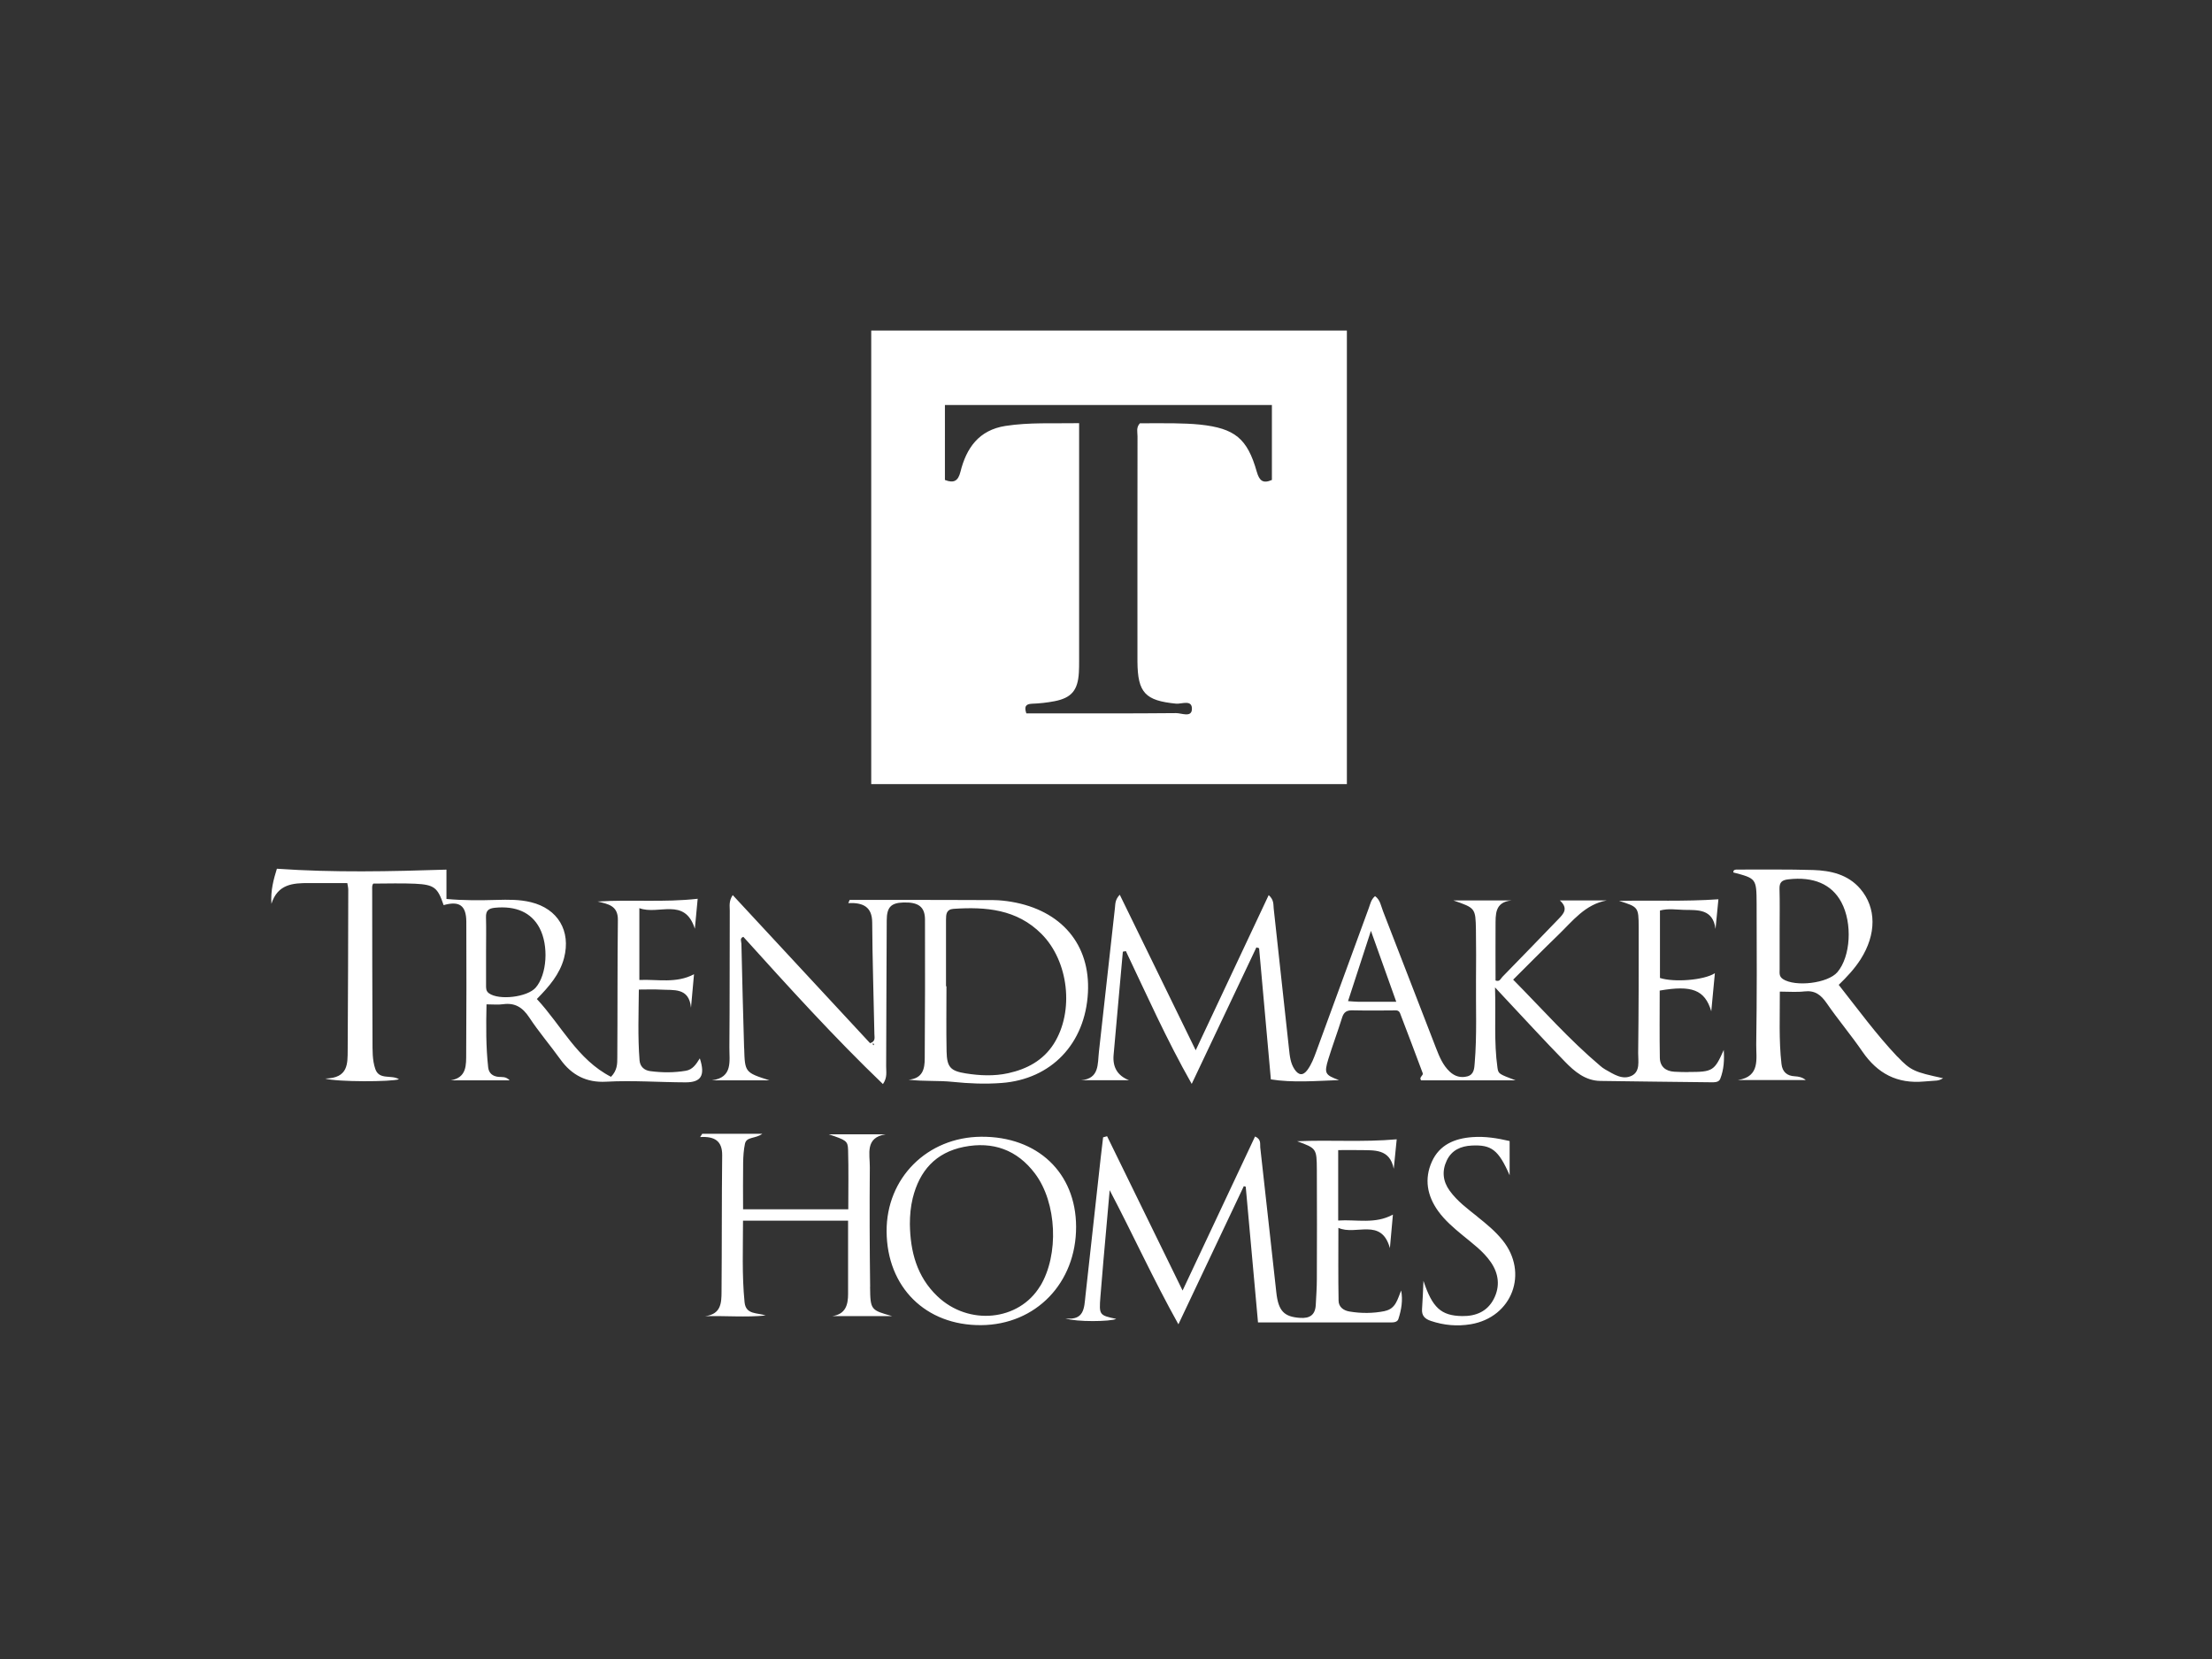 <?xml version="1.0" encoding="UTF-8"?>
<svg xmlns="http://www.w3.org/2000/svg" height="258" width="344">
  <rect width="100%" height="100%" fill="#333333" stroke="none"/>
  <path d="M108.82 164.61c-.56.9-1.1 1.73-2.16 1.91-1.84.31-3.68.3-5.52.06-.95-.12-1.61-.71-1.68-1.69-.29-3.67-.14-7.33-.11-11 1.28 0 2.33-.05 3.37.01 2 .13 4.44-.39 4.74 2.81.16-1.72.31-3.44.47-5.2-2.79 1.47-5.65.76-8.5.89v-11.17c2.97 1.13 7.07-1.78 8.63 3.21.15-1.55.29-3.09.44-4.67-5.25.6-10.39.09-15.56.43 1.63.39 3.18.63 3.15 2.87-.08 7.14-.04 14.27-.09 21.41 0 .95 0 1.98-.98 2.98-5.24-2.69-7.71-8-11.53-12.1 1.91-1.95 3.56-3.84 4.23-6.38 1.09-4.2-.95-7.66-5.17-8.68-1.76-.43-3.54-.4-5.33-.35-2.56.07-5.11.1-7.79-.15v-4.56c-8.79.28-17.43.48-26.37-.14-.49 1.59-1 3.35-.85 5.46.97-3.08 3.35-3.24 5.84-3.23h5.96c.05.34.15.69.15 1.05-.02 8.31-.03 16.61-.09 24.92-.02 2.08.13 4.37-3.5 4.43 1.81.55 10.33.52 11.48.11-1.19-.76-3.08.18-3.69-1.61-.48-1.42-.42-2.92-.43-4.39-.04-7.81-.04-15.63-.05-23.45 0-.36-.05-.74.18-.98 2.2 0 4.35-.08 6.49.02 3 .15 3.52.6 4.44 3.33 2.44-.69 3.51.04 3.53 2.56.03 6.83.02 13.66-.02 20.49-.01 1.79.13 3.76-2.4 4.2h9.16c-.6-.64-1.2-.49-1.72-.54-.94-.09-1.52-.58-1.62-1.48-.36-3.22-.33-6.46-.26-9.8.99 0 1.79.09 2.57-.02 1.87-.26 3.05.5 4.08 2.06 1.49 2.26 3.26 4.32 4.84 6.52 1.76 2.46 4.09 3.64 7.11 3.47 4.13-.23 8.25.09 12.37.1 2.4 0 3.07-1.06 2.21-3.71zm-32.78-10.14c-.49-.35-.45-.83-.45-1.32v-5.16c0-1.78.04-3.57-.01-5.35-.03-1.03.4-1.37 1.39-1.47 3.25-.32 5.65.72 6.93 3.13 1.46 2.74 1.17 7.27-.59 9.29-1.3 1.49-5.71 2.01-7.27.88zM209.46 51.41h-73.97v70.53h73.97zM197.8 74.64c-1.39.61-1.95.12-2.35-1.27-1.47-5.19-3.42-6.76-8.84-7.34-1.34-.14-2.7-.17-4.06-.2-1.78-.03-3.56 0-5.28 0-.61.66-.37 1.37-.37 2.01-.02 11.57-.01 23.14-.01 34.7v.37c.04 4.83 1.22 6.05 6.01 6.52.86.08 2.53-.7 2.46.87-.06 1.33-1.62.59-2.46.6-7.14.07-14.29.04-21.43.04h-1.86c-.33-1.01-.16-1.46.9-1.5 1.16-.04 2.34-.17 3.48-.39 2.64-.51 3.63-1.7 3.79-4.43.04-.61.04-1.23.04-1.84V65.81c-3.99.07-7.74-.15-11.47.43-4.13.65-6.07 3.44-6.99 7.15-.35 1.41-1.03 1.8-2.41 1.25V62.98h50.85v11.65zM115.72 163c-.16-5.41-.3-10.82-.42-16.23 0-.36-.31-.86.3-1.08 7.04 7.79 14.07 15.57 21.71 22.9.72-1.04.49-1.93.5-2.76.04-7.57.04-15.13.09-22.7.01-2.06.67-2.72 2.6-2.78 2.31-.07 3.34.66 3.35 2.64.03 7.2 0 14.39-.04 21.59 0 1.63-.3 3.13-2.5 3.33 2.37.29 4.63.1 6.89.34 2.51.26 5.04.36 7.56.17 7.74-.58 13.02-6.12 13.43-14.06.39-7.46-4.11-12.8-11.92-14.12-.91-.15-1.83-.25-2.75-.26-5.46-.03-10.91-.03-16.37-.03h-6.01c-.07.16-.15.33-.22.49 2.27-.09 3.71.55 3.72 3.03.03 5.78.23 11.56.34 17.34 0 .5.23 1.15-.67 1.42-7.07-7.62-14.17-15.29-21.36-23.03-.65.98-.45 1.74-.46 2.45-.03 7.07 0 14.15-.06 21.22-.02 2.12.59 4.7-2.73 5.14h8.96c-3.81-1.23-3.82-1.23-3.93-5.02zm32.55-21.66c5.03-.34 9.87.05 13.7 3.9 4.23 4.24 5.12 12.03 1.91 17.09-1.65 2.59-4.18 3.93-7.09 4.57-2.19.48-4.41.38-6.61.03-2.38-.38-2.92-.99-2.97-3.41-.07-3.38-.02-6.76-.02-10.14h-.07v-10.32c0-.86.04-1.64 1.16-1.72zm-12.46 20.89l.12.21c-.04.05-.08.08-.11.12-.04-.07-.09-.14-.1-.22 0-.03.06-.07.1-.11zm-.49 37.9c-.08-6.21-.1-12.42-.05-18.63.02-2.03-.79-4.6 2.48-5.1h-8.87c2.7.91 2.97 1.01 3.01 2.43.09 3.05.03 6.11.03 9.23h-16.36c0-2.49-.03-4.88.01-7.26.02-.98.08-1.97.28-2.92.24-1.15 1.62-.75 2.7-1.56h-9.34l-.33.51c2.24-.14 3.45.59 3.43 2.83-.08 7.07-.04 14.14-.1 21.21-.01 1.71-.04 3.51-2.57 3.82 3.23-.09 6.31.2 9.43-.11-1.3-.47-3.09-.08-3.28-2.08-.42-4.21-.24-8.43-.24-12.67h16.34c0 3.89.01 7.63 0 11.37 0 1.7-.36 3.19-2.49 3.48h9.36c-3.33-.94-3.41-.94-3.45-4.55zm94.43-10.93c-1.54-1.23-3.13-2.4-4.3-4.02-1.07-1.47-1.23-3.07-.46-4.7.77-1.62 2.19-2.25 3.9-2.33 3.05-.15 4.15.67 5.88 4.62v-5.32c-1.88-.44-3.81-.76-5.8-.61-2.75.2-5.1 1.18-6.29 3.81-1.21 2.69-.74 5.29.96 7.67 1.05 1.46 2.41 2.62 3.79 3.76 1.56 1.29 3.23 2.49 4.4 4.18 1.25 1.81 1.49 3.79.47 5.76-1.01 1.94-2.77 2.68-4.91 2.65-3.3-.05-4.64-1.32-6.02-5.48-.07 1.46-.11 2.92-.22 4.38-.08 1.06.46 1.55 1.39 1.86 2.03.68 4.08.86 6.19.51 6.44-1.09 9.05-7.99 4.93-13.08-1.13-1.4-2.51-2.53-3.9-3.64zm65.33-24.86c-3.3-3.49-6.12-7.36-9.13-11.18 1.29-1.25 2.47-2.51 3.4-3.97 2.48-3.89 2.48-8.02-.05-10.97-1.92-2.23-4.57-2.83-7.32-2.92-3.93-.12-7.87-.06-11.8-.07-.29 0-.64 0-.62.45 3.54.93 3.6.93 3.62 4.8.03 7.31.05 14.63-.06 21.94-.03 2.19.67 5-2.84 5.54h10.54c-.54-.44-1.12-.55-1.69-.58-1.25-.06-1.94-.7-2.08-1.91-.43-3.73-.24-7.46-.26-11.26 1.39 0 2.62.11 3.82-.03 1.64-.19 2.57.53 3.46 1.82 1.78 2.58 3.81 4.98 5.58 7.56 2.34 3.4 5.4 5.01 9.57 4.63 2.13-.19 2.14-.03 2.96-.51-4.48-.97-5.03-1.18-7.09-3.35zm-17.83-12.1c-.6-.4-.49-.94-.49-1.47-.01-2.09 0-4.18 0-6.27s.04-4.18-.02-6.27c-.03-1.03.39-1.37 1.38-1.48 3.89-.45 6.73.74 8.24 3.56 1.75 3.26 1.45 8.45-.62 10.88-1.48 1.73-6.54 2.34-8.49 1.06zm-14.65 14.49c-.74 0-1.48-.02-2.21-.06-1.37-.08-2.24-.81-2.26-2.19-.06-3.48-.02-6.97-.02-10.43 4.97-.86 7.01-.15 8.02 3.22.21-2.27.38-4.01.56-5.92-1.74 1.11-6.37 1.44-8.54.74V141.6c1.29-.35 2.52-.13 3.74-.1 2.13.04 4.5-.19 4.9 2.97.16-1.58.31-3.15.45-4.62-5.25.37-10.36.14-15.45.25 2.99.95 3.04.95 3.05 4.11.01 6.52 0 13.04-.08 19.56-.01 1.23.35 2.85-1 3.52-1.46.72-2.84-.26-4.13-.98-.27-.15-.52-.34-.75-.54-4.85-4.09-9.03-8.84-13.56-13.42 2.4-2.39 4.69-4.71 7.03-6.97 2.22-2.14 4.14-4.73 7.52-5.35h-7.29c1.38 1.25.57 2.08-.2 2.88-2.9 3.01-5.82 6.02-8.74 9.01-.26.26-.4.81-1.06.56 0-2.8-.02-5.62 0-8.43.02-1.79-.18-3.76 2.49-4.02h-9.05c3.42 1.18 3.45 1.18 3.51 4.6.04 2.58.03 5.17.01 7.75-.04 4.3.16 8.61-.2 12.91-.07.83-.08 1.82-1.15 2.1-1.02.27-1.95 0-2.73-.73-1.07-1-1.61-2.32-2.12-3.63-2.76-7.1-5.49-14.22-8.26-21.33-.32-.81-.43-1.77-1.24-2.34-.63.53-.74 1.23-.97 1.85-2.73 7.44-5.46 14.89-8.18 22.34-.36.98-.73 1.96-1.35 2.82-.73 1-1.42.82-2.02-.08-.64-.95-.74-2.07-.86-3.17-.79-7.28-1.58-14.55-2.38-21.83-.07-.64.06-1.35-.78-2.09-3.77 8.03-7.5 15.95-11.35 24.13-4.02-8.24-7.86-16.11-11.81-24.19-.75.79-.68 1.44-.75 2.04l-2.49 22.37c-.22 1.93.1 4.2-2.79 4.44h7.47q-2.65-1.04-2.4-3.92l.87-9.74.57-6.33c.16-.03.32-.06.47-.09 3.24 6.8 6.3 13.7 10.24 20.65 3.51-7.4 6.79-14.31 10.06-21.23.14.04.28.09.42.13.61 6.75 1.21 13.51 1.83 20.4 3.39.54 6.99.24 10.6.11-2.17-.8-2.34-1.04-1.67-3.25.67-2.17 1.47-4.3 2.15-6.48.27-.87.74-1.14 1.61-1.12 2.03.05 4.06.01 6.1.02.47 0 1.07-.17 1.3.43 1.19 3.1 2.36 6.2 3.52 9.31.15.4-.64.62-.25 1.13h14.7c-2.57-.99-2.68-.98-2.82-1.96-.57-4-.24-8.01-.38-12.5l1.11 1.2c3.24 3.45 6.44 6.95 9.75 10.34 1.5 1.55 3.19 2.98 5.53 3.01 5.72.09 11.44.14 17.17.21.56 0 1.24.04 1.47-.55.57-1.45.64-2.96.54-4.48-1.44 3.25-1.71 3.43-5.47 3.43zm-51.37-10.94c-.47 0-.94-.06-1.59-.1 1.16-3.55 2.27-6.96 3.56-10.93 1.38 3.86 2.6 7.26 3.94 11.03zm4.14 48.1c-1.83.37-3.67.38-5.51.07-.96-.16-1.68-.73-1.69-1.68-.07-3.66-.03-7.33-.03-11.33 2.72 1.25 6.68-1.66 8.01 3.15.16-1.72.31-3.44.47-5.21-2.78 1.52-5.65.73-8.51.92v-10.95c1.19 0 2.28-.02 3.37 0 2.21.05 4.65-.26 5.27 2.91.15-1.53.31-3.06.46-4.59-5.27.47-10.38.07-15.48.3 3 1.11 3.04 1.11 3.06 4.45.03 5.66.02 11.32 0 16.98 0 1.35-.1 2.7-.17 4.05-.09 1.55-.95 2.1-2.46 1.99-2.45-.17-3.35-1.05-3.67-3.94-.84-7.52-1.65-15.04-2.5-22.56-.06-.55.19-1.27-.81-1.71-3.71 7.89-7.42 15.77-11.27 23.96-4.03-8.25-7.89-16.13-11.74-24-.21.06-.41.12-.62.17-.13 1.08-.26 2.16-.38 3.23-.79 7.15-1.57 14.31-2.37 21.46-.2 1.79-.15 3.83-3.11 3.47 1.68.58 7 .51 7.9.08-2.63-.57-2.68-.59-2.46-3.44.28-3.68.63-7.35.95-11.03.16-1.85.33-3.7.49-5.55 3.6 6.84 6.74 13.78 10.69 20.86 3.53-7.46 6.85-14.47 10.17-21.48.1.03.2.06.3.08l1.91 21.11h20.73c.43 0 .95-.07 1.1-.53.47-1.45.72-2.92.43-4.44-.57 1.35-.82 2.84-2.54 3.19zm-62.77-27.11c-8.41.06-14.77 6.43-14.72 14.73.06 8.67 6.07 14.63 14.69 14.57 8.53-.06 14.81-6.57 14.78-15.32-.03-8.38-6-14.04-14.75-13.98zm9.16 23.22c-3.28 5.45-11.13 6.24-16 1.57-3.19-3.05-4.2-6.96-4.26-11.21 0-1.36.12-2.7.44-4.02 1.05-4.25 3.55-7.1 7.95-7.98 4.52-.9 8.29.45 11.07 4.15 3.42 4.55 3.75 12.63.81 17.5z" fill="#fff"></path>
</svg>
